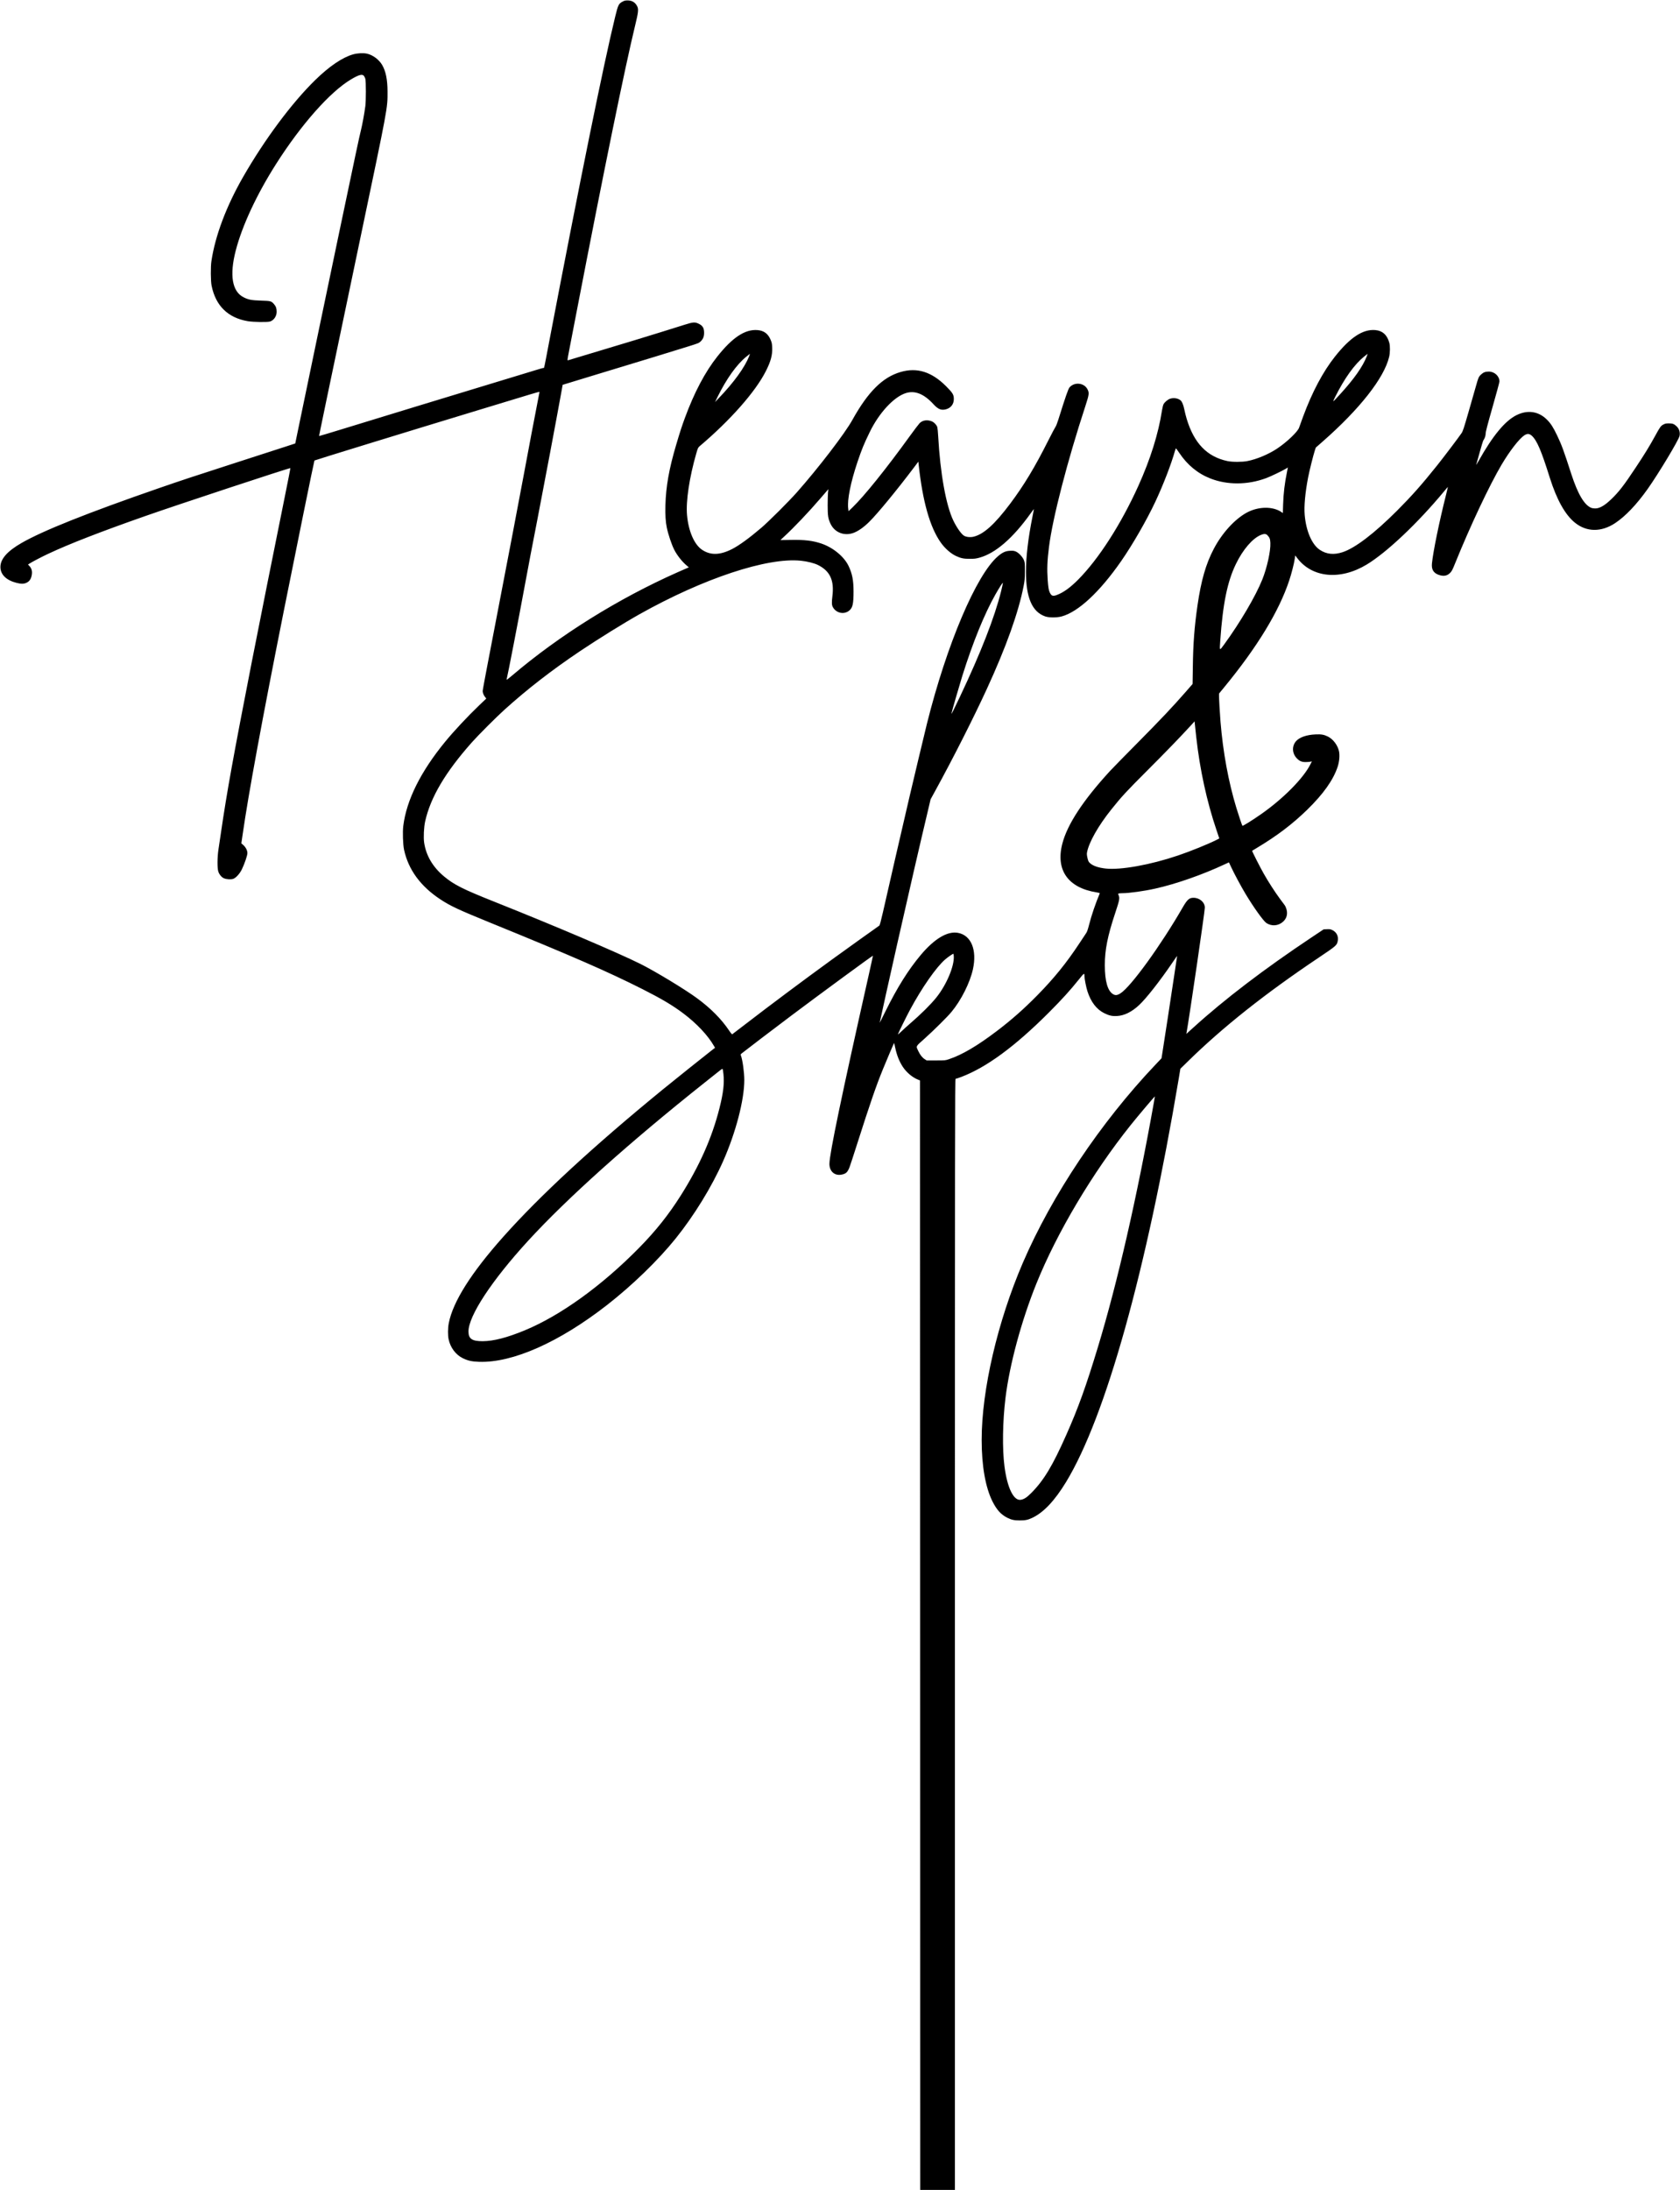 <?xml version="1.0" standalone="no"?>
<!DOCTYPE svg PUBLIC "-//W3C//DTD SVG 20010904//EN"
 "http://www.w3.org/TR/2001/REC-SVG-20010904/DTD/svg10.dtd">
<svg version="1.0" xmlns="http://www.w3.org/2000/svg"
 width="4020pt" height="5237pt" viewBox="0 0 4020 5237"
 preserveAspectRatio="xMidYMid meet">
<g transform="translate(0,5237) scale(0.1,-0.1)"
fill="#000000" stroke="none">
<path d="M14899 52332 c-95 -49 -109 -77 -178 -359 -278 -1137 -842 -3914
-1571 -7728 -142 -747 -126 -675 -148 -675 -9 0 -53 -11 -97 -25 -44 -13 -564
-171 -1155 -351 -1141 -346 -2515 -765 -3508 -1070 -332 -102 -605 -184 -607
-182 -3 3 162 795 981 4703 674 3212 658 3126 657 3540 -1 282 -42 485 -130
634 -76 127 -219 234 -359 267 -87 20 -228 14 -334 -16 -256 -72 -573 -287
-907 -614 -563 -550 -1208 -1417 -1725 -2316 -402 -700 -669 -1408 -759 -2015
-21 -135 -18 -478 4 -586 97 -481 389 -768 865 -850 132 -22 467 -27 533 -8
91 28 159 127 159 232 0 82 -17 130 -63 183 -66 75 -75 78 -312 85 -231 8
-300 21 -417 80 -274 138 -339 528 -188 1114 153 595 503 1345 966 2073 601
945 1292 1725 1791 2022 189 113 272 135 312 84 12 -15 26 -45 33 -68 17 -57
17 -531 0 -656 -27 -198 -73 -444 -107 -582 -37 -145 -118 -528 -541 -2543
-237 -1129 -764 -3656 -936 -4490 l-93 -450 -220 -72 c-121 -39 -654 -212
-1185 -383 -1101 -356 -1280 -415 -1840 -608 -1714 -593 -2795 -1023 -3306
-1318 -340 -195 -504 -382 -504 -573 0 -181 140 -318 387 -380 113 -29 176
-27 242 5 68 34 105 90 121 183 16 87 -3 160 -55 214 l-35 36 38 25 c77 48
291 160 447 233 510 239 1249 526 2330 905 748 263 3451 1155 3463 1143 3 -2
-63 -339 -146 -747 -223 -1097 -621 -3091 -781 -3908 -434 -2220 -591 -3086
-731 -4045 -23 -154 -51 -341 -62 -415 -29 -189 -31 -452 -4 -533 23 -71 81
-139 138 -162 66 -26 169 -31 222 -11 65 25 156 126 205 229 64 133 131 330
131 385 0 64 -39 140 -98 193 l-47 41 34 231 c134 937 462 2718 982 5327 282
1413 725 3589 733 3597 9 9 2178 676 3931 1208 556 169 1110 337 1233 374 122
38 222 64 222 59 0 -5 -25 -134 -55 -286 -74 -377 -193 -1003 -320 -1687 -58
-313 -178 -946 -266 -1405 -298 -1557 -490 -2553 -604 -3147 -63 -326 -115
-609 -115 -630 0 -44 26 -105 62 -148 l25 -30 -168 -160 c-275 -263 -604 -614
-814 -870 -589 -717 -929 -1400 -1005 -2018 -18 -143 -8 -444 19 -570 103
-474 393 -871 866 -1183 243 -160 426 -246 1199 -561 1967 -801 2814 -1171
3641 -1588 453 -229 720 -387 979 -582 315 -237 584 -522 729 -774 l27 -46
-82 -63 c-155 -120 -922 -733 -1168 -934 -1671 -1366 -2942 -2540 -3819 -3525
-767 -861 -1203 -1552 -1302 -2062 -24 -123 -25 -293 -3 -392 43 -196 169
-364 335 -446 126 -62 218 -82 391 -88 804 -28 1924 469 3067 1361 602 469
1219 1067 1637 1586 443 550 867 1240 1139 1855 302 682 505 1460 505 1936 0
183 -41 482 -81 587 -9 23 -7 30 18 50 80 65 821 629 1193 908 663 498 1941
1435 1948 1429 1 -1 -42 -202 -97 -446 -651 -2894 -941 -4286 -944 -4529 -2
-179 122 -292 287 -261 109 20 147 56 196 183 17 46 99 295 181 553 309 968
454 1389 616 1785 95 233 265 631 268 628 2 -2 13 -48 24 -103 40 -190 99
-339 186 -471 90 -134 229 -251 365 -304 l45 -18 3 -13266 2 -13266 415 0 415
0 0 13285 c0 11929 2 13285 15 13285 9 0 71 21 138 46 606 231 1281 727 2093
1538 315 316 508 528 723 796 126 157 130 160 131 73 0 -61 40 -262 71 -359
81 -254 220 -435 403 -524 117 -58 191 -74 306 -67 174 10 348 96 524 258 172
159 503 581 801 1019 112 165 115 170 110 144 -3 -10 -32 -206 -65 -434 -58
-395 -248 -1633 -288 -1882 l-19 -117 -150 -158 c-1309 -1380 -2472 -3118
-3168 -4733 -604 -1405 -985 -3039 -985 -4235 0 -622 91 -1137 260 -1473 101
-200 202 -312 353 -388 97 -49 164 -64 294 -64 138 0 195 11 300 60 271 126
540 410 813 859 948 1559 1921 5041 2697 9654 l38 229 170 166 c844 828 1853
1628 3145 2494 418 281 429 290 450 394 23 110 -26 211 -125 260 -48 23 -64
26 -133 23 l-79 -4 -284 -189 c-1129 -752 -2087 -1481 -2834 -2160 -66 -60
-131 -119 -144 -130 l-24 -21 7 35 c72 404 436 2896 436 2984 0 129 -124 236
-271 236 -104 0 -150 -42 -264 -240 -517 -896 -1228 -1878 -1478 -2041 -79
-52 -125 -58 -181 -25 -131 77 -198 309 -199 691 -1 367 67 706 250 1255 101
303 110 350 80 422 -15 35 -14 36 6 42 12 3 50 6 84 6 161 0 526 51 788 110
498 111 1130 332 1666 583 l96 44 53 -113 c74 -159 236 -461 343 -639 194
-323 427 -649 499 -697 126 -85 289 -72 402 32 83 76 111 176 82 289 -9 34
-28 80 -43 101 -16 21 -71 96 -123 166 -122 167 -265 388 -379 589 -88 154
-286 544 -279 549 1 1 62 38 133 81 466 280 831 557 1182 898 388 378 624 710
730 1026 41 123 55 272 34 374 -30 143 -140 290 -262 351 -96 48 -161 60 -304
53 -207 -9 -378 -68 -459 -158 -104 -116 -101 -285 8 -406 64 -71 124 -98 216
-97 41 0 92 4 113 8 l39 9 -35 -70 c-172 -341 -658 -830 -1195 -1203 -224
-155 -426 -280 -433 -267 -14 23 -91 254 -144 427 -190 625 -320 1331 -380
2065 -17 214 -35 532 -35 615 l1 55 115 140 c799 970 1321 1828 1565 2568 53
159 115 401 130 509 l13 85 44 -59 c358 -477 1034 -541 1667 -158 478 289
1216 986 1843 1741 53 65 98 116 99 115 1 -1 -21 -91 -48 -201 -161 -639 -305
-1344 -334 -1627 -15 -143 35 -229 158 -274 118 -42 204 -28 277 46 39 39 56
71 124 240 357 882 818 1859 1108 2349 196 331 425 625 547 703 69 43 119 39
176 -13 123 -113 225 -351 430 -1004 167 -528 367 -886 603 -1076 278 -224
628 -228 959 -10 247 164 512 441 777 814 261 368 744 1170 766 1273 18 85 -9
171 -72 230 -58 55 -95 69 -183 69 -67 0 -89 -4 -130 -26 -62 -31 -83 -60
-197 -269 -137 -250 -251 -436 -463 -755 -286 -432 -406 -588 -591 -765 -159
-152 -278 -220 -384 -219 -30 0 -69 6 -87 12 -169 63 -327 328 -484 812 -182
563 -231 696 -339 922 -92 193 -154 289 -245 379 -199 198 -460 237 -723 108
-276 -135 -571 -491 -912 -1099 -34 -60 -59 -101 -56 -90 3 11 39 142 81 290
41 149 80 277 85 285 38 56 60 119 60 172 0 42 40 196 165 635 91 318 165 592
165 609 0 128 -116 237 -254 238 -82 0 -131 -18 -186 -70 -57 -53 -66 -75
-123 -279 -25 -88 -104 -365 -176 -615 -115 -398 -136 -462 -169 -510 -75
-110 -431 -580 -583 -770 -369 -461 -603 -725 -963 -1086 -543 -542 -995 -887
-1296 -988 -211 -70 -389 -52 -550 56 -187 125 -326 445 -360 830 -19 208 11
534 81 898 31 161 121 522 161 646 l23 70 164 144 c888 779 1470 1519 1591
2024 24 98 26 257 5 336 -51 191 -164 293 -342 307 -294 22 -596 -177 -957
-632 -289 -364 -545 -845 -765 -1439 -43 -116 -86 -234 -95 -262 -31 -96 -288
-342 -519 -497 -206 -139 -494 -260 -722 -304 -124 -24 -360 -24 -475 1 -487
104 -798 426 -974 1009 -19 62 -44 162 -56 222 -23 112 -53 186 -87 217 -59
54 -168 72 -256 42 -55 -19 -131 -83 -156 -133 -10 -20 -26 -85 -36 -146 -86
-558 -276 -1164 -567 -1808 -413 -912 -946 -1742 -1438 -2238 -188 -189 -345
-303 -501 -364 -101 -40 -137 -30 -177 51 -27 53 -39 127 -52 304 -18 266 -11
455 31 790 86 687 438 2051 875 3382 86 264 91 303 46 389 -81 156 -311 180
-429 45 -31 -34 -100 -234 -268 -771 -26 -82 -56 -159 -67 -171 -10 -12 -88
-158 -172 -325 -323 -643 -584 -1075 -913 -1514 -373 -497 -637 -734 -880
-791 -79 -18 -174 -7 -228 26 -63 39 -174 197 -252 359 -177 368 -314 1131
-363 2016 -5 99 -15 197 -21 218 -14 51 -73 115 -128 139 -111 47 -226 30
-298 -45 -22 -23 -125 -159 -229 -302 -567 -785 -1093 -1438 -1375 -1710 l-94
-90 -8 65 c-27 203 58 625 221 1110 106 312 151 423 293 715 221 456 570 835
855 931 222 74 442 -12 673 -265 111 -121 188 -151 305 -117 112 33 180 123
180 241 0 106 -23 145 -183 306 -347 348 -695 457 -1089 343 -432 -125 -780
-471 -1157 -1149 -179 -323 -810 -1145 -1323 -1725 -194 -220 -671 -695 -854
-852 -284 -242 -529 -421 -697 -507 -291 -149 -518 -155 -721 -19 -187 125
-326 445 -360 830 -30 329 56 900 221 1473 38 132 43 141 82 175 733 620 1332
1299 1581 1790 119 233 161 389 154 563 -4 98 -9 122 -37 189 -62 148 -163
223 -317 234 -295 23 -596 -175 -958 -631 -294 -370 -555 -865 -779 -1475 -75
-205 -111 -315 -206 -635 -172 -580 -246 -1000 -258 -1450 -6 -227 4 -395 33
-532 34 -165 115 -406 178 -530 67 -132 188 -286 301 -380 l49 -42 -27 -10
c-15 -6 -124 -54 -242 -106 -1428 -634 -2827 -1506 -3964 -2473 -100 -85 -132
-108 -128 -91 27 102 281 1411 427 2204 88 480 187 995 310 1625 131 672 478
2514 566 3005 21 116 38 211 38 212 1 1 373 114 826 252 1047 317 1876 570
2190 669 239 75 246 78 291 122 60 60 82 125 77 225 -4 94 -37 146 -119 188
-97 49 -138 47 -344 -18 -301 -95 -792 -248 -1207 -374 -457 -139 -1553 -469
-1584 -477 -20 -5 -20 1 27 243 26 136 112 577 189 978 641 3322 1145 5784
1387 6780 77 316 86 393 53 460 -47 97 -123 144 -231 145 -54 0 -77 -5 -120
-28z m3026 -8483 c-104 -263 -364 -624 -720 -994 l-95 -100 61 125 c213 432
458 775 687 960 48 38 88 70 89 70 1 0 -9 -27 -22 -61z m14780 0 c-98 -249
-305 -543 -640 -909 -188 -205 -187 -205 -115 -60 222 444 460 775 688 960 48
38 88 70 89 70 1 0 -9 -27 -22 -61z m-4487 -2309 c194 -291 446 -497 751 -615
196 -76 413 -115 636 -115 235 0 465 42 691 125 102 37 379 170 470 224 l51
31 -18 -90 c-59 -286 -88 -531 -96 -797 l-6 -202 -26 18 c-210 148 -563 143
-843 -11 -288 -159 -590 -492 -786 -868 -188 -358 -301 -754 -387 -1344 -74
-513 -105 -915 -112 -1472 l-6 -411 -169 -194 c-317 -362 -592 -653 -1148
-1214 -305 -308 -603 -612 -661 -675 -643 -701 -1020 -1275 -1139 -1737 -164
-631 138 -1057 823 -1164 49 -7 76 -16 73 -23 -98 -232 -199 -526 -255 -749
-29 -112 -48 -170 -69 -200 -16 -23 -90 -134 -164 -247 -310 -470 -605 -834
-1008 -1244 -320 -325 -618 -588 -966 -852 -468 -355 -830 -568 -1143 -673
-92 -31 -93 -31 -315 -31 l-222 0 -45 29 c-60 38 -110 101 -153 191 -61 131
-75 103 151 305 229 206 537 511 641 636 231 278 442 697 513 1020 101 463
-42 812 -357 870 -251 47 -562 -138 -889 -526 -303 -361 -566 -781 -857 -1370
-70 -143 -128 -257 -128 -254 0 11 267 1213 419 1884 253 1123 563 2468 745
3230 l54 230 107 195 c429 781 919 1749 1236 2438 467 1014 761 1838 885 2477
24 123 28 165 28 345 1 193 0 208 -22 263 -32 78 -124 177 -194 207 -43 18
-65 21 -137 18 -108 -4 -182 -37 -292 -131 -518 -443 -1226 -2112 -1698 -4002
-42 -168 -344 -1430 -411 -1720 -191 -817 -520 -2246 -640 -2780 -49 -213 -78
-323 -88 -330 -48 -31 -874 -623 -1137 -814 -710 -516 -1454 -1071 -2068
-1544 -166 -128 -307 -236 -314 -240 -8 -5 -33 23 -73 83 -190 283 -446 540
-778 783 -294 215 -995 639 -1347 815 -531 265 -2048 911 -3505 1491 -743 296
-958 404 -1195 602 -270 225 -430 499 -476 809 -18 124 -6 367 24 505 128 577
484 1178 1121 1895 152 171 586 605 776 776 552 498 1128 944 1805 1399 446
299 1056 677 1430 887 1529 857 3054 1362 3860 1278 152 -15 321 -58 410 -103
288 -144 390 -367 343 -745 -18 -144 -16 -210 9 -257 80 -151 275 -191 400
-82 77 68 97 160 97 452 0 269 -31 426 -119 611 -109 226 -374 443 -656 537
-205 68 -398 91 -723 85 l-252 -4 75 70 c254 234 602 600 893 939 l180 209 -9
-84 c-4 -45 -8 -182 -8 -303 0 -250 11 -321 70 -444 98 -204 323 -294 542
-217 114 40 249 134 383 267 199 196 663 760 1075 1306 l100 133 7 -68 c96
-883 268 -1494 526 -1862 100 -143 246 -272 374 -329 113 -52 180 -65 323 -65
110 0 145 4 230 27 383 104 802 466 1224 1056 44 63 81 110 81 104 0 -5 -16
-87 -35 -182 -102 -508 -155 -954 -155 -1317 0 -615 147 -956 460 -1065 90
-32 278 -32 393 -1 398 108 908 581 1424 1322 274 394 613 983 818 1420 191
407 384 908 470 1218 10 34 21 61 25 60 4 -2 39 -50 78 -108z m2106 -1966 c56
-57 70 -92 74 -189 9 -191 -81 -597 -193 -875 -161 -399 -528 -1024 -915
-1555 -112 -153 -108 -157 -91 90 62 891 170 1417 376 1840 167 344 397 610
595 692 75 31 120 30 154 -3z m-6368 -1339 c-154 -622 -483 -1466 -985 -2525
-151 -321 -211 -438 -204 -405 13 68 187 667 261 905 252 802 527 1476 789
1940 104 182 177 296 181 280 1 -8 -18 -96 -42 -195z m4670 -3505 c85 -762
252 -1531 482 -2208 l68 -203 -59 -31 c-209 -105 -629 -276 -933 -378 -655
-222 -1367 -350 -1725 -311 -180 20 -309 65 -381 133 -30 28 -39 47 -56 119
-15 68 -18 97 -11 135 45 240 268 635 582 1027 245 307 362 433 856 927 441
440 795 806 1052 1087 l84 92 8 -82 c4 -45 19 -183 33 -307z m-5804 -5217 c21
-235 -172 -695 -421 -1003 -133 -165 -373 -402 -631 -624 -63 -54 -155 -137
-203 -184 -58 -57 -85 -78 -79 -62 22 58 205 428 287 580 281 524 627 1020
842 1206 57 50 179 134 194 134 4 0 9 -21 11 -47z m-5511 -2828 c24 -222 -3
-454 -96 -820 -179 -707 -477 -1377 -931 -2094 -291 -458 -594 -838 -989
-1240 -891 -906 -1877 -1618 -2735 -1974 -423 -175 -749 -260 -1010 -261 -254
-1 -340 57 -340 232 0 373 553 1215 1425 2167 934 1019 2419 2349 4220 3780
165 131 329 262 365 290 43 35 67 48 72 41 4 -7 12 -61 19 -121z m10302 -667
c-408 -2289 -874 -4323 -1340 -5858 -285 -941 -472 -1460 -759 -2106 -326
-735 -535 -1083 -834 -1385 -110 -111 -179 -155 -258 -166 -169 -23 -320 290
-386 797 -55 423 -45 1073 24 1640 98 800 381 1845 740 2735 494 1223 1341
2646 2256 3790 163 204 569 685 579 685 1 0 -9 -60 -22 -132z"/>
</g>
</svg>
